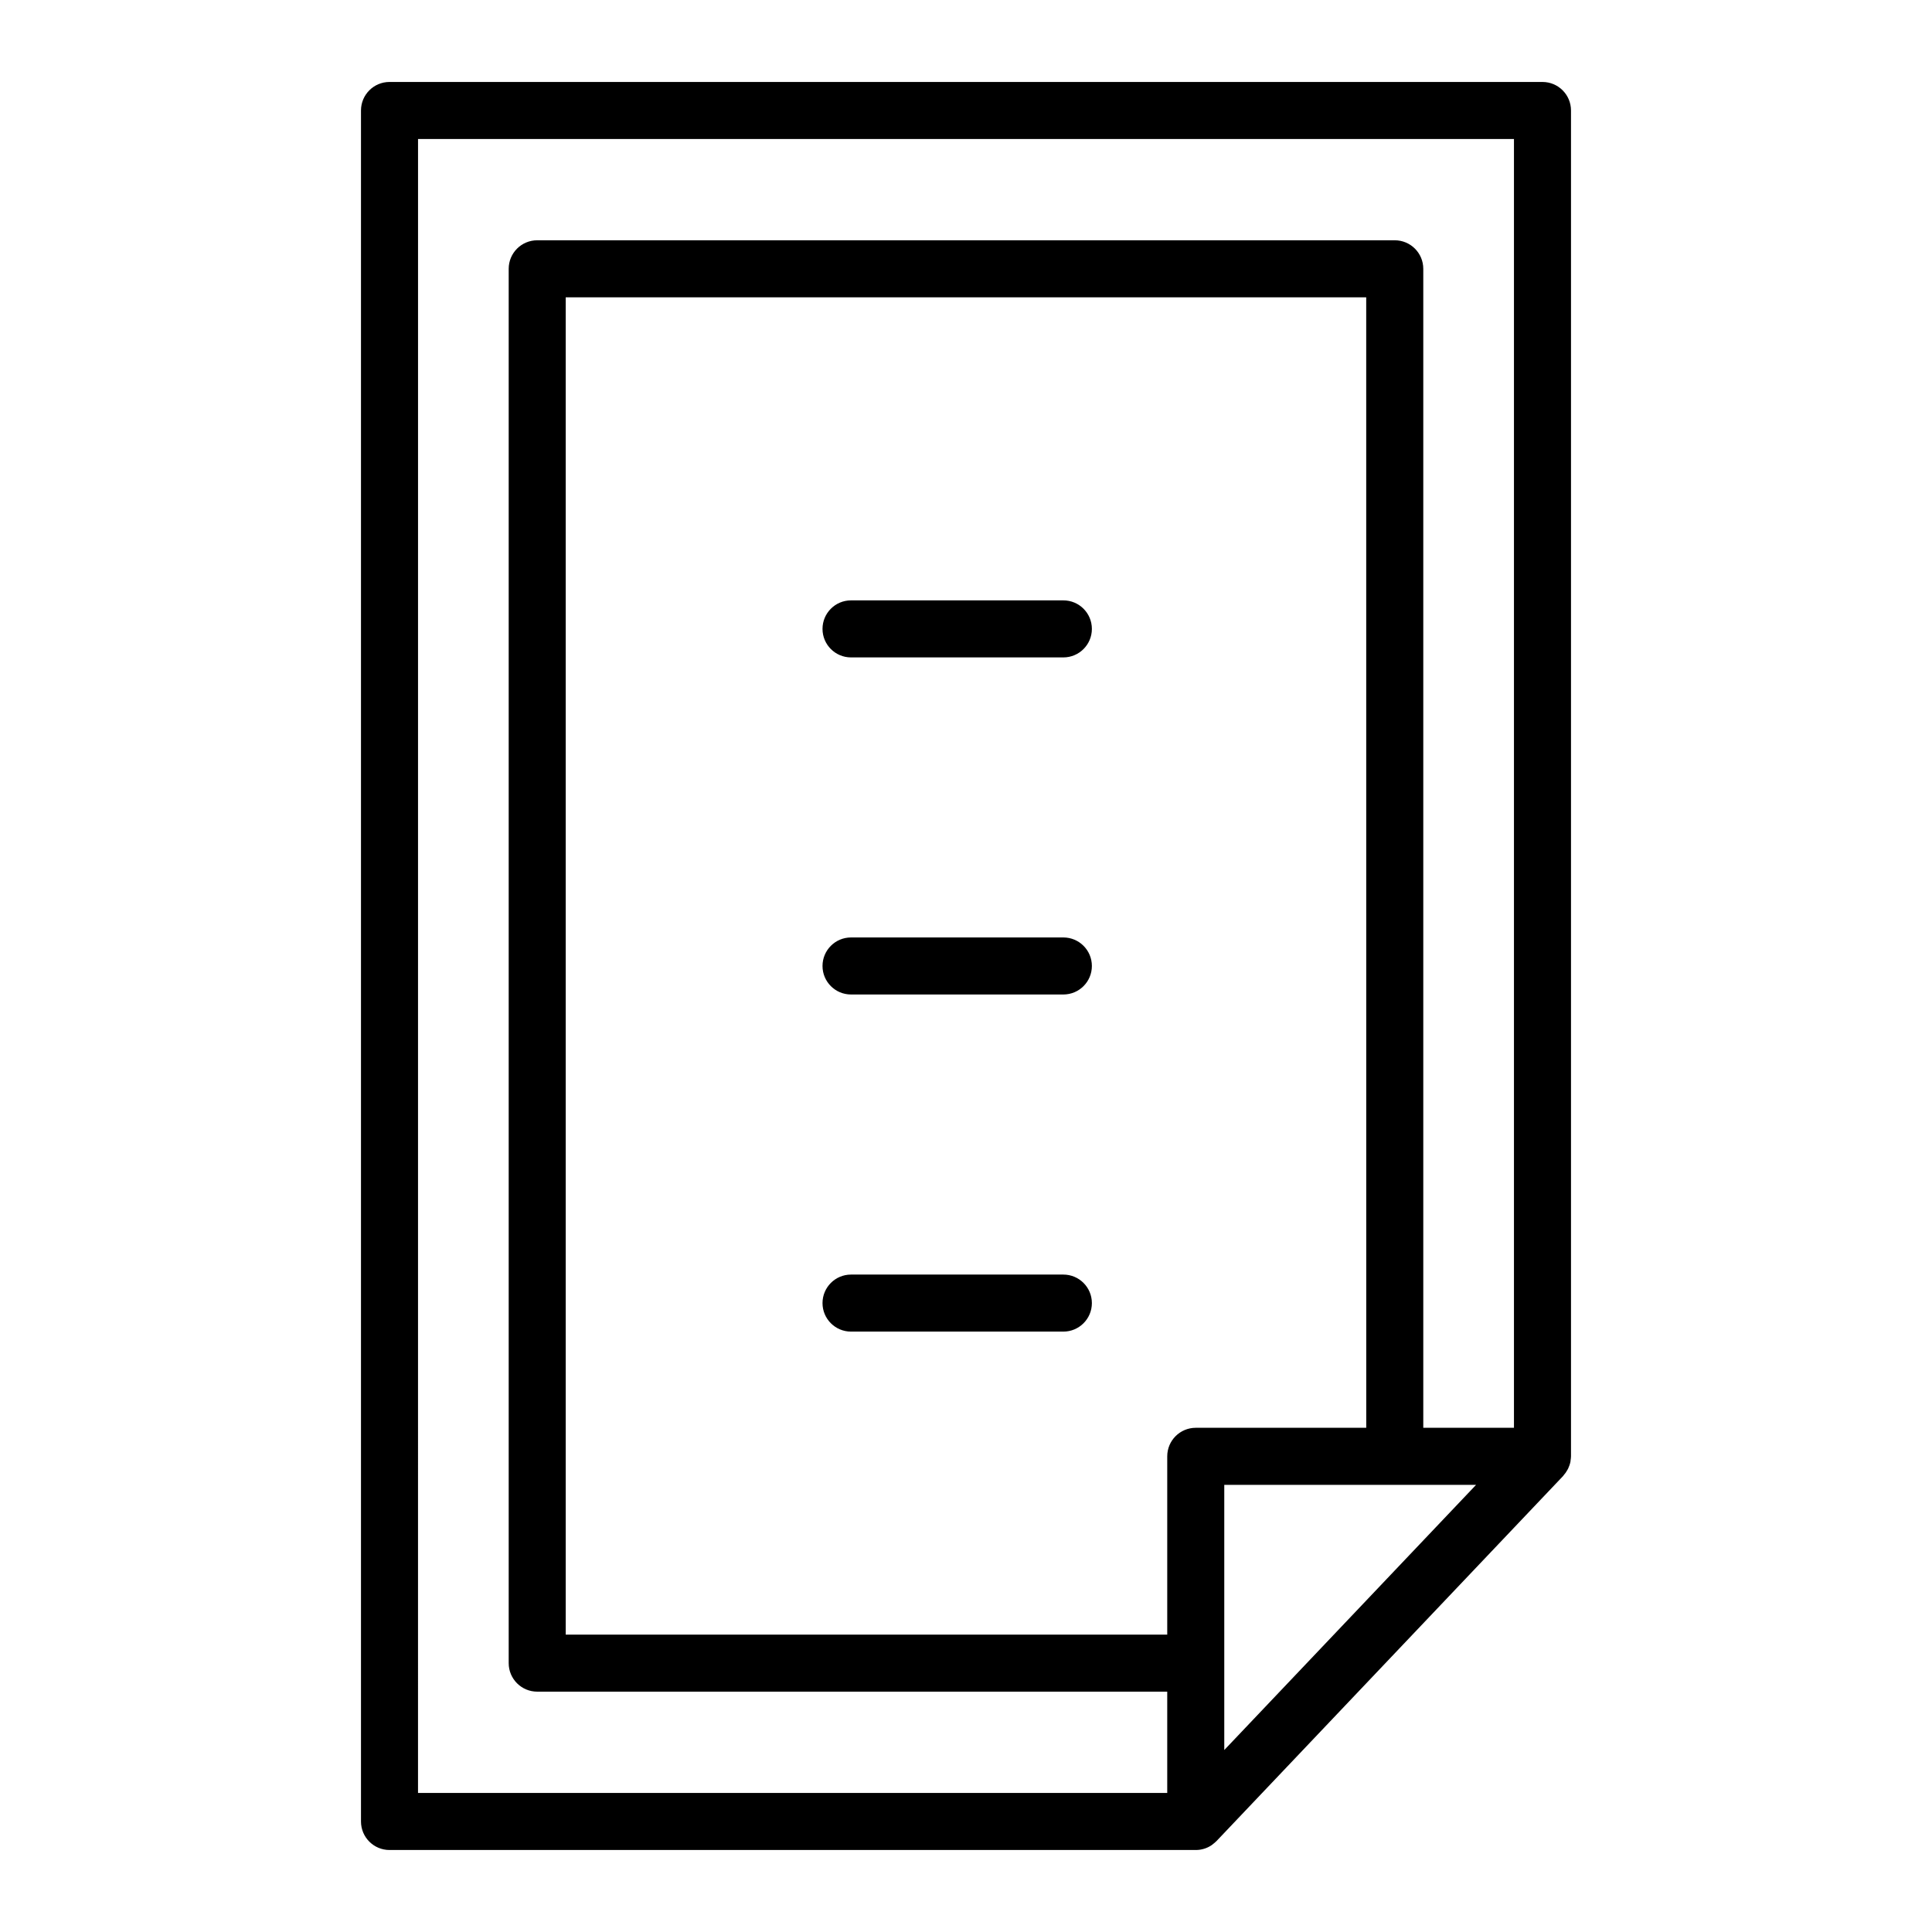 <?xml version="1.0" encoding="UTF-8"?>
<!-- The Best Svg Icon site in the world: iconSvg.co, Visit us! https://iconsvg.co -->
<svg fill="#000000" width="800px" height="800px" version="1.1" viewBox="144 144 512 512" xmlns="http://www.w3.org/2000/svg">
 <g>
  <path d="m247.22 634.27h213.67c1.523 0.004 3.012-0.457 4.266-1.324 0.105-0.07 0.195-0.168 0.301-0.246 0.301-0.223 0.582-0.465 0.848-0.727l0.066-0.055 91.883-96.777c0.047-0.051 0.07-0.117 0.117-0.168 0.391-0.438 0.727-0.914 1.008-1.43 0.066-0.125 0.141-0.246 0.203-0.379 0.277-0.578 0.484-1.195 0.609-1.828 0-0.102 0-0.195 0.031-0.297h-0.004c0.062-0.363 0.102-0.73 0.113-1.098v-356.66c0-4.176-3.383-7.559-7.559-7.559h-305.55c-4.172 0-7.555 3.383-7.555 7.559v453.43c0 4.176 3.383 7.559 7.555 7.559zm258.85-111.89h-45.18c-4.176 0-7.559 3.383-7.559 7.559v47.258h-159.41v-354.4h212.14zm-37.625 85.395v-70.277h66.73zm-213.66-426.94h290.43v341.54h-24.031v-307.14c0-4.176-3.383-7.559-7.555-7.559h-227.26c-4.176 0-7.559 3.383-7.559 7.559v369.51c0 4.176 3.383 7.559 7.559 7.559h166.96v26.844h-198.55z"/>
  <path d="m369.53 318.22h56.27c4.176 0 7.559-3.383 7.559-7.555 0-4.176-3.383-7.559-7.559-7.559h-56.27c-4.172 0-7.555 3.383-7.555 7.559 0 4.172 3.383 7.555 7.555 7.555z"/>
  <path d="m369.53 407.55h56.27c4.176 0 7.559-3.383 7.559-7.555 0-4.176-3.383-7.559-7.559-7.559h-56.27c-4.172 0-7.555 3.383-7.555 7.559 0 4.172 3.383 7.555 7.555 7.555z"/>
  <path d="m369.53 496.89h56.27c4.176 0 7.559-3.383 7.559-7.555 0-4.176-3.383-7.559-7.559-7.559h-56.27c-4.172 0-7.555 3.383-7.555 7.559 0 4.172 3.383 7.555 7.555 7.555z"/>
 </g>
</svg>